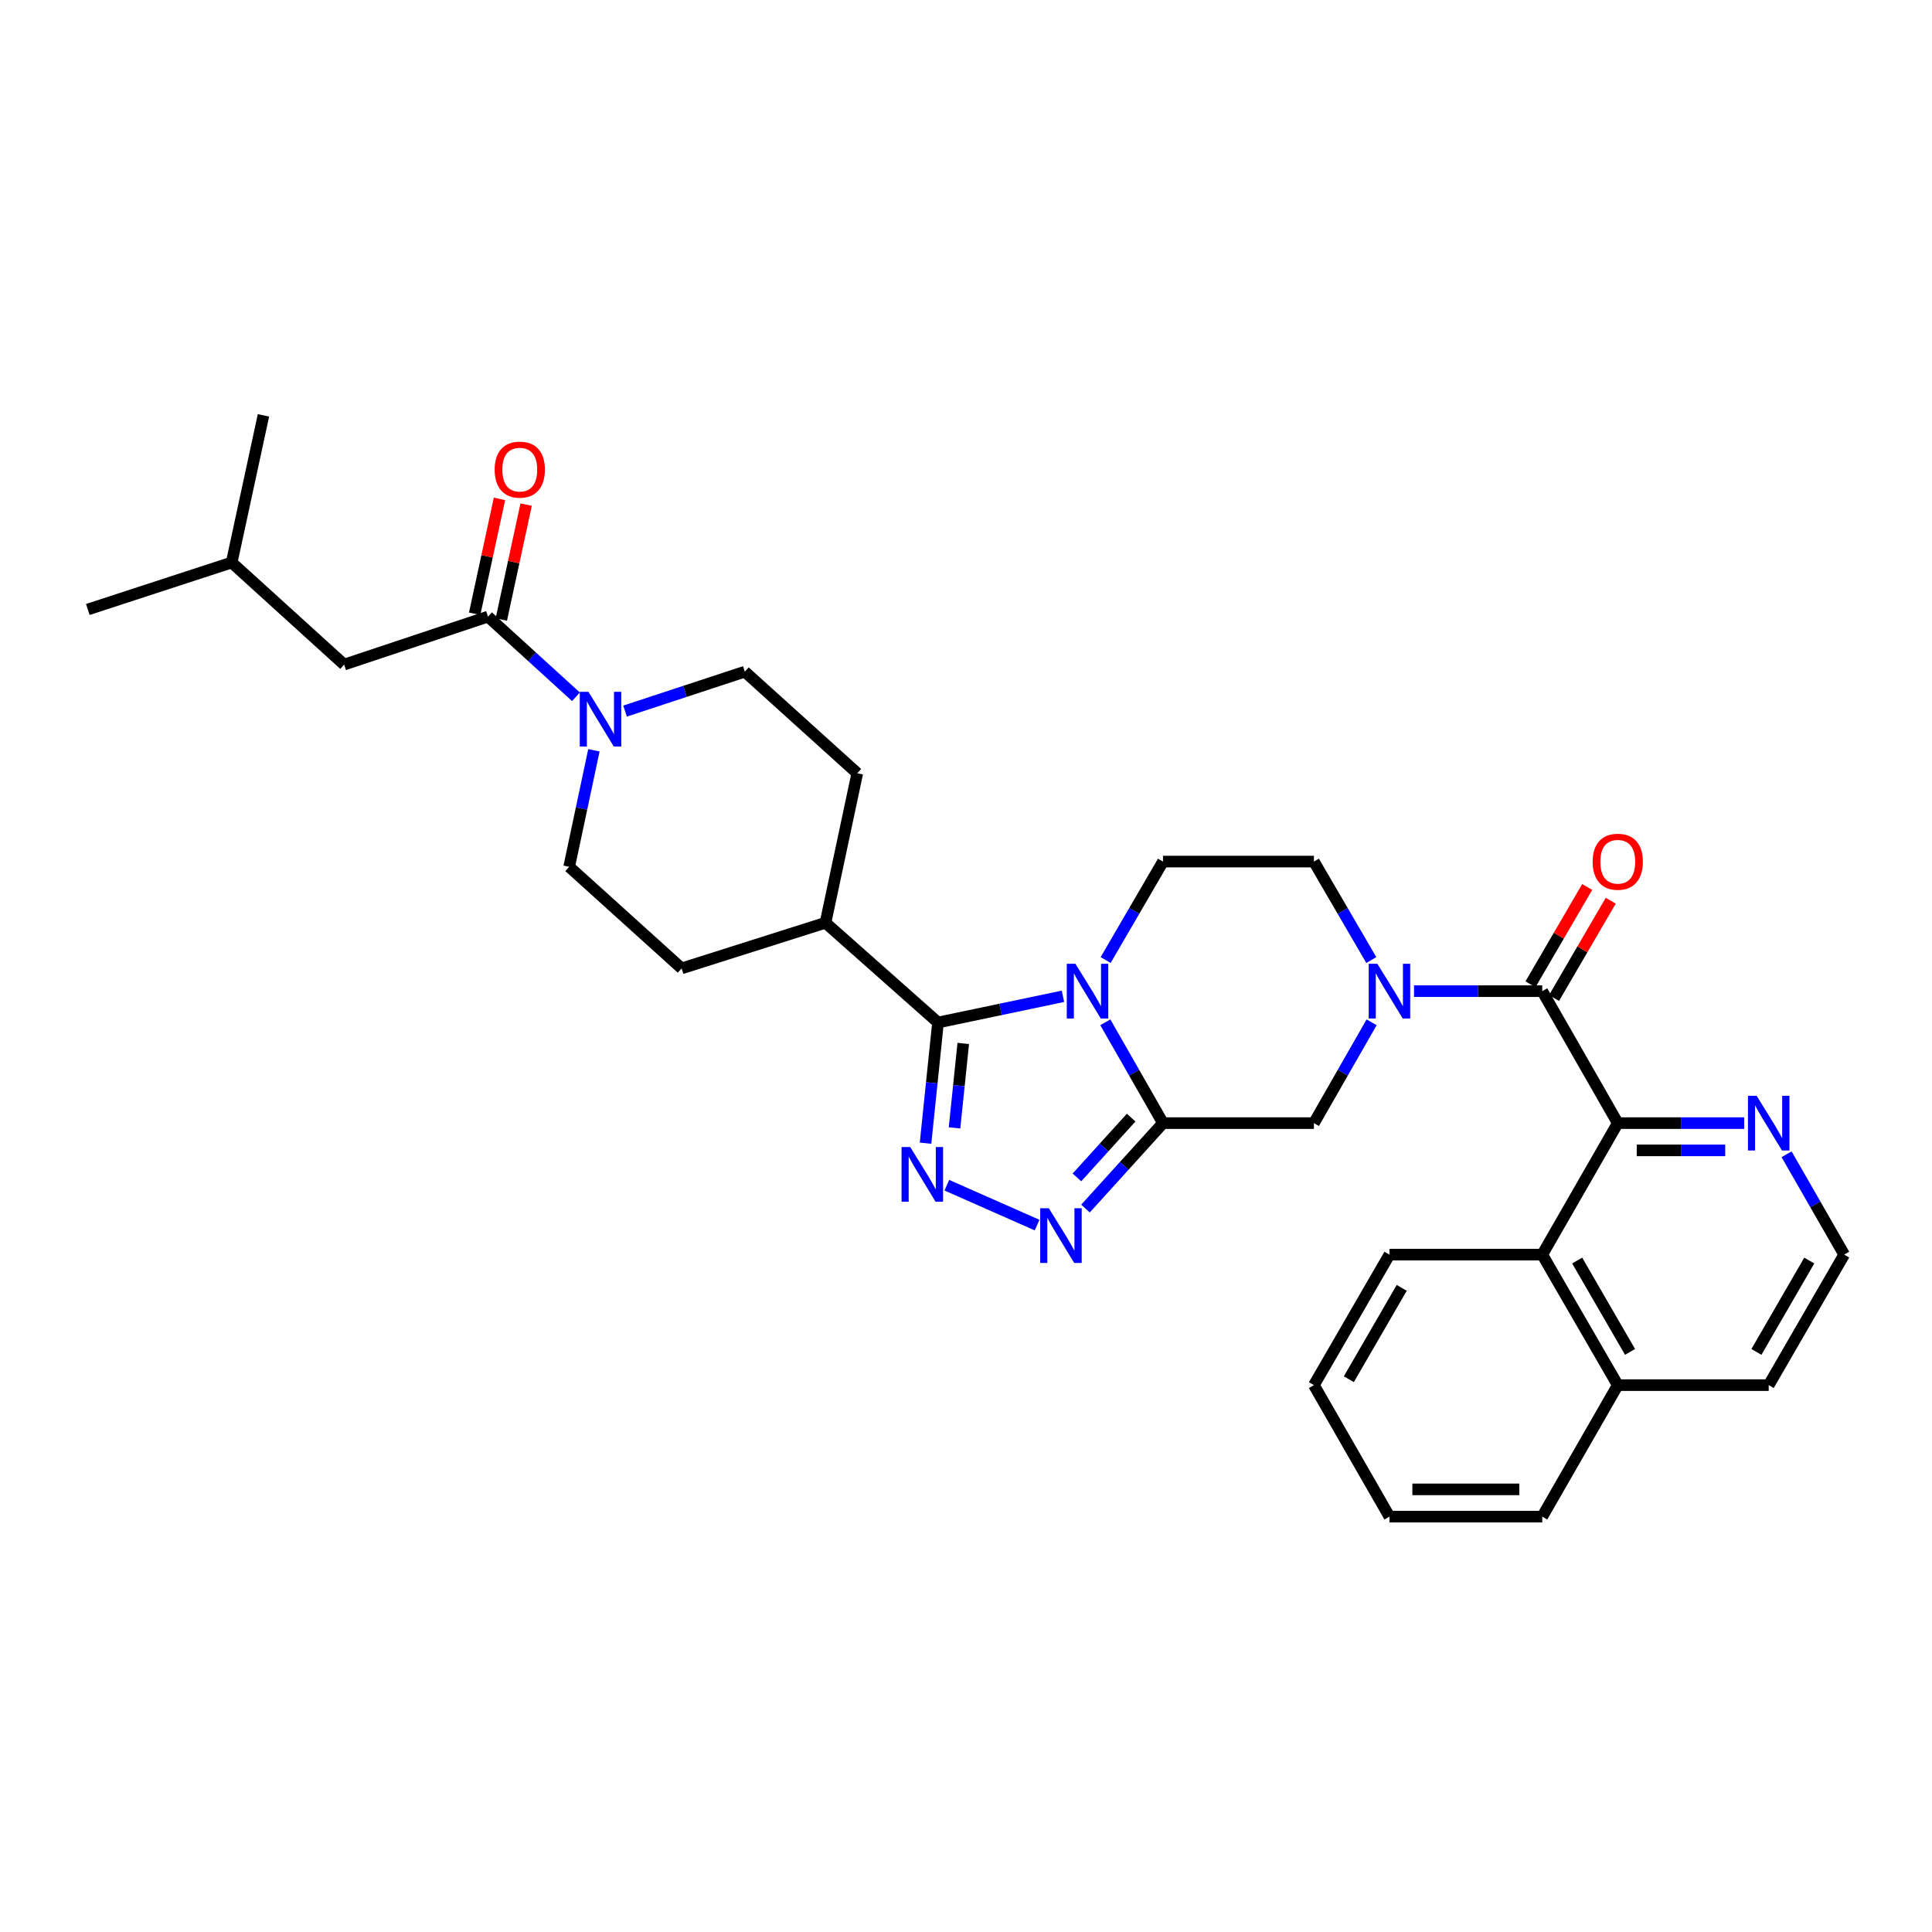 <?xml version='1.0' encoding='iso-8859-1'?>
<svg version='1.1' baseProfile='full'
              xmlns='http://www.w3.org/2000/svg'
                      xmlns:rdkit='http://www.rdkit.org/xml'
                      xmlns:xlink='http://www.w3.org/1999/xlink'
                  xml:space='preserve'
width='1000px' height='1000px' viewBox='0 0 1000 1000'>
<!-- END OF HEADER -->
<rect style='opacity:1.0;fill:#FFFFFF;stroke:none' width='1000' height='1000' x='0' y='0'> </rect>
<path class='bond-0' d='M 572.121,529.149 L 587.039,555.236' style='fill:none;fill-rule:evenodd;stroke:#0000FF;stroke-width:6px;stroke-linecap:butt;stroke-linejoin:miter;stroke-opacity:1' />
<path class='bond-0' d='M 587.039,555.236 L 601.957,581.323' style='fill:none;fill-rule:evenodd;stroke:#000000;stroke-width:6px;stroke-linecap:butt;stroke-linejoin:miter;stroke-opacity:1' />
<path class='bond-1' d='M 550.182,515.689 L 517.847,522.47' style='fill:none;fill-rule:evenodd;stroke:#0000FF;stroke-width:6px;stroke-linecap:butt;stroke-linejoin:miter;stroke-opacity:1' />
<path class='bond-1' d='M 517.847,522.47 L 485.512,529.25' style='fill:none;fill-rule:evenodd;stroke:#000000;stroke-width:6px;stroke-linecap:butt;stroke-linejoin:miter;stroke-opacity:1' />
<path class='bond-10' d='M 572.275,496.922 L 587.116,471.437' style='fill:none;fill-rule:evenodd;stroke:#0000FF;stroke-width:6px;stroke-linecap:butt;stroke-linejoin:miter;stroke-opacity:1' />
<path class='bond-10' d='M 587.116,471.437 L 601.957,445.952' style='fill:none;fill-rule:evenodd;stroke:#000000;stroke-width:6px;stroke-linecap:butt;stroke-linejoin:miter;stroke-opacity:1' />
<path class='bond-3' d='M 601.957,581.323 L 581.905,603.434' style='fill:none;fill-rule:evenodd;stroke:#000000;stroke-width:6px;stroke-linecap:butt;stroke-linejoin:miter;stroke-opacity:1' />
<path class='bond-3' d='M 581.905,603.434 L 561.853,625.546' style='fill:none;fill-rule:evenodd;stroke:#0000FF;stroke-width:6px;stroke-linecap:butt;stroke-linejoin:miter;stroke-opacity:1' />
<path class='bond-3' d='M 585.488,578.476 L 571.452,593.955' style='fill:none;fill-rule:evenodd;stroke:#000000;stroke-width:6px;stroke-linecap:butt;stroke-linejoin:miter;stroke-opacity:1' />
<path class='bond-3' d='M 571.452,593.955 L 557.415,609.433' style='fill:none;fill-rule:evenodd;stroke:#0000FF;stroke-width:6px;stroke-linecap:butt;stroke-linejoin:miter;stroke-opacity:1' />
<path class='bond-9' d='M 601.957,581.323 L 680.081,581.323' style='fill:none;fill-rule:evenodd;stroke:#000000;stroke-width:6px;stroke-linecap:butt;stroke-linejoin:miter;stroke-opacity:1' />
<path class='bond-2' d='M 485.512,529.25 L 482.285,560.484' style='fill:none;fill-rule:evenodd;stroke:#000000;stroke-width:6px;stroke-linecap:butt;stroke-linejoin:miter;stroke-opacity:1' />
<path class='bond-2' d='M 482.285,560.484 L 479.057,591.717' style='fill:none;fill-rule:evenodd;stroke:#0000FF;stroke-width:6px;stroke-linecap:butt;stroke-linejoin:miter;stroke-opacity:1' />
<path class='bond-2' d='M 498.581,540.071 L 496.322,561.934' style='fill:none;fill-rule:evenodd;stroke:#000000;stroke-width:6px;stroke-linecap:butt;stroke-linejoin:miter;stroke-opacity:1' />
<path class='bond-2' d='M 496.322,561.934 L 494.062,583.797' style='fill:none;fill-rule:evenodd;stroke:#0000FF;stroke-width:6px;stroke-linecap:butt;stroke-linejoin:miter;stroke-opacity:1' />
<path class='bond-14' d='M 485.512,529.25 L 427.27,477.625' style='fill:none;fill-rule:evenodd;stroke:#000000;stroke-width:6px;stroke-linecap:butt;stroke-linejoin:miter;stroke-opacity:1' />
<path class='bond-33' d='M 490.091,613.464 L 536.794,634.098' style='fill:none;fill-rule:evenodd;stroke:#0000FF;stroke-width:6px;stroke-linecap:butt;stroke-linejoin:miter;stroke-opacity:1' />
<path class='bond-4' d='M 709.792,496.921 L 694.937,471.437' style='fill:none;fill-rule:evenodd;stroke:#0000FF;stroke-width:6px;stroke-linecap:butt;stroke-linejoin:miter;stroke-opacity:1' />
<path class='bond-4' d='M 694.937,471.437 L 680.081,445.952' style='fill:none;fill-rule:evenodd;stroke:#000000;stroke-width:6px;stroke-linecap:butt;stroke-linejoin:miter;stroke-opacity:1' />
<path class='bond-5' d='M 731.895,513.022 L 765.081,513.022' style='fill:none;fill-rule:evenodd;stroke:#0000FF;stroke-width:6px;stroke-linecap:butt;stroke-linejoin:miter;stroke-opacity:1' />
<path class='bond-5' d='M 765.081,513.022 L 798.266,513.022' style='fill:none;fill-rule:evenodd;stroke:#000000;stroke-width:6px;stroke-linecap:butt;stroke-linejoin:miter;stroke-opacity:1' />
<path class='bond-32' d='M 709.946,529.149 L 695.014,555.236' style='fill:none;fill-rule:evenodd;stroke:#0000FF;stroke-width:6px;stroke-linecap:butt;stroke-linejoin:miter;stroke-opacity:1' />
<path class='bond-32' d='M 695.014,555.236 L 680.081,581.323' style='fill:none;fill-rule:evenodd;stroke:#000000;stroke-width:6px;stroke-linecap:butt;stroke-linejoin:miter;stroke-opacity:1' />
<path class='bond-6' d='M 798.266,513.022 L 837.356,581.323' style='fill:none;fill-rule:evenodd;stroke:#000000;stroke-width:6px;stroke-linecap:butt;stroke-linejoin:miter;stroke-opacity:1' />
<path class='bond-15' d='M 804.362,516.575 L 819.04,491.39' style='fill:none;fill-rule:evenodd;stroke:#000000;stroke-width:6px;stroke-linecap:butt;stroke-linejoin:miter;stroke-opacity:1' />
<path class='bond-15' d='M 819.04,491.39 L 833.718,466.206' style='fill:none;fill-rule:evenodd;stroke:#FF0000;stroke-width:6px;stroke-linecap:butt;stroke-linejoin:miter;stroke-opacity:1' />
<path class='bond-15' d='M 792.17,509.469 L 806.848,484.285' style='fill:none;fill-rule:evenodd;stroke:#000000;stroke-width:6px;stroke-linecap:butt;stroke-linejoin:miter;stroke-opacity:1' />
<path class='bond-15' d='M 806.848,484.285 L 821.526,459.1' style='fill:none;fill-rule:evenodd;stroke:#FF0000;stroke-width:6px;stroke-linecap:butt;stroke-linejoin:miter;stroke-opacity:1' />
<path class='bond-11' d='M 837.356,581.323 L 798.266,649.388' style='fill:none;fill-rule:evenodd;stroke:#000000;stroke-width:6px;stroke-linecap:butt;stroke-linejoin:miter;stroke-opacity:1' />
<path class='bond-12' d='M 837.356,581.323 L 870.071,581.323' style='fill:none;fill-rule:evenodd;stroke:#000000;stroke-width:6px;stroke-linecap:butt;stroke-linejoin:miter;stroke-opacity:1' />
<path class='bond-12' d='M 870.071,581.323 L 902.786,581.323' style='fill:none;fill-rule:evenodd;stroke:#0000FF;stroke-width:6px;stroke-linecap:butt;stroke-linejoin:miter;stroke-opacity:1' />
<path class='bond-12' d='M 847.17,595.434 L 870.071,595.434' style='fill:none;fill-rule:evenodd;stroke:#000000;stroke-width:6px;stroke-linecap:butt;stroke-linejoin:miter;stroke-opacity:1' />
<path class='bond-12' d='M 870.071,595.434 L 892.972,595.434' style='fill:none;fill-rule:evenodd;stroke:#0000FF;stroke-width:6px;stroke-linecap:butt;stroke-linejoin:miter;stroke-opacity:1' />
<path class='bond-7' d='M 307.405,388.347 L 301.004,418.498' style='fill:none;fill-rule:evenodd;stroke:#0000FF;stroke-width:6px;stroke-linecap:butt;stroke-linejoin:miter;stroke-opacity:1' />
<path class='bond-7' d='M 301.004,418.498 L 294.604,448.649' style='fill:none;fill-rule:evenodd;stroke:#000000;stroke-width:6px;stroke-linecap:butt;stroke-linejoin:miter;stroke-opacity:1' />
<path class='bond-8' d='M 298.115,360.654 L 275.349,339.91' style='fill:none;fill-rule:evenodd;stroke:#0000FF;stroke-width:6px;stroke-linecap:butt;stroke-linejoin:miter;stroke-opacity:1' />
<path class='bond-8' d='M 275.349,339.91 L 252.583,319.167' style='fill:none;fill-rule:evenodd;stroke:#000000;stroke-width:6px;stroke-linecap:butt;stroke-linejoin:miter;stroke-opacity:1' />
<path class='bond-34' d='M 323.531,368.053 L 354.523,357.855' style='fill:none;fill-rule:evenodd;stroke:#0000FF;stroke-width:6px;stroke-linecap:butt;stroke-linejoin:miter;stroke-opacity:1' />
<path class='bond-34' d='M 354.523,357.855 L 385.515,347.656' style='fill:none;fill-rule:evenodd;stroke:#000000;stroke-width:6px;stroke-linecap:butt;stroke-linejoin:miter;stroke-opacity:1' />
<path class='bond-18' d='M 252.583,319.167 L 178.128,343.995' style='fill:none;fill-rule:evenodd;stroke:#000000;stroke-width:6px;stroke-linecap:butt;stroke-linejoin:miter;stroke-opacity:1' />
<path class='bond-19' d='M 259.48,320.656 L 265.903,290.925' style='fill:none;fill-rule:evenodd;stroke:#000000;stroke-width:6px;stroke-linecap:butt;stroke-linejoin:miter;stroke-opacity:1' />
<path class='bond-19' d='M 265.903,290.925 L 272.326,261.193' style='fill:none;fill-rule:evenodd;stroke:#FF0000;stroke-width:6px;stroke-linecap:butt;stroke-linejoin:miter;stroke-opacity:1' />
<path class='bond-19' d='M 245.686,317.677 L 252.109,287.945' style='fill:none;fill-rule:evenodd;stroke:#000000;stroke-width:6px;stroke-linecap:butt;stroke-linejoin:miter;stroke-opacity:1' />
<path class='bond-19' d='M 252.109,287.945 L 258.532,258.213' style='fill:none;fill-rule:evenodd;stroke:#FF0000;stroke-width:6px;stroke-linecap:butt;stroke-linejoin:miter;stroke-opacity:1' />
<path class='bond-13' d='M 601.957,445.952 L 680.081,445.952' style='fill:none;fill-rule:evenodd;stroke:#000000;stroke-width:6px;stroke-linecap:butt;stroke-linejoin:miter;stroke-opacity:1' />
<path class='bond-22' d='M 798.266,649.388 L 837.356,716.944' style='fill:none;fill-rule:evenodd;stroke:#000000;stroke-width:6px;stroke-linecap:butt;stroke-linejoin:miter;stroke-opacity:1' />
<path class='bond-22' d='M 816.344,652.454 L 843.707,699.743' style='fill:none;fill-rule:evenodd;stroke:#000000;stroke-width:6px;stroke-linecap:butt;stroke-linejoin:miter;stroke-opacity:1' />
<path class='bond-24' d='M 798.266,649.388 L 719.178,649.388' style='fill:none;fill-rule:evenodd;stroke:#000000;stroke-width:6px;stroke-linecap:butt;stroke-linejoin:miter;stroke-opacity:1' />
<path class='bond-23' d='M 924.733,597.445 L 939.639,623.416' style='fill:none;fill-rule:evenodd;stroke:#0000FF;stroke-width:6px;stroke-linecap:butt;stroke-linejoin:miter;stroke-opacity:1' />
<path class='bond-23' d='M 939.639,623.416 L 954.545,649.388' style='fill:none;fill-rule:evenodd;stroke:#000000;stroke-width:6px;stroke-linecap:butt;stroke-linejoin:miter;stroke-opacity:1' />
<path class='bond-20' d='M 427.27,477.625 L 443.726,400.238' style='fill:none;fill-rule:evenodd;stroke:#000000;stroke-width:6px;stroke-linecap:butt;stroke-linejoin:miter;stroke-opacity:1' />
<path class='bond-21' d='M 427.27,477.625 L 352.815,501.239' style='fill:none;fill-rule:evenodd;stroke:#000000;stroke-width:6px;stroke-linecap:butt;stroke-linejoin:miter;stroke-opacity:1' />
<path class='bond-16' d='M 385.515,347.656 L 443.726,400.238' style='fill:none;fill-rule:evenodd;stroke:#000000;stroke-width:6px;stroke-linecap:butt;stroke-linejoin:miter;stroke-opacity:1' />
<path class='bond-17' d='M 294.604,448.649 L 352.815,501.239' style='fill:none;fill-rule:evenodd;stroke:#000000;stroke-width:6px;stroke-linecap:butt;stroke-linejoin:miter;stroke-opacity:1' />
<path class='bond-25' d='M 178.128,343.995 L 119.917,291.155' style='fill:none;fill-rule:evenodd;stroke:#000000;stroke-width:6px;stroke-linecap:butt;stroke-linejoin:miter;stroke-opacity:1' />
<path class='bond-27' d='M 837.356,716.944 L 798.266,785.009' style='fill:none;fill-rule:evenodd;stroke:#000000;stroke-width:6px;stroke-linecap:butt;stroke-linejoin:miter;stroke-opacity:1' />
<path class='bond-35' d='M 837.356,716.944 L 915.48,716.944' style='fill:none;fill-rule:evenodd;stroke:#000000;stroke-width:6px;stroke-linecap:butt;stroke-linejoin:miter;stroke-opacity:1' />
<path class='bond-26' d='M 954.545,649.388 L 915.48,716.944' style='fill:none;fill-rule:evenodd;stroke:#000000;stroke-width:6px;stroke-linecap:butt;stroke-linejoin:miter;stroke-opacity:1' />
<path class='bond-26' d='M 936.469,652.457 L 909.123,699.746' style='fill:none;fill-rule:evenodd;stroke:#000000;stroke-width:6px;stroke-linecap:butt;stroke-linejoin:miter;stroke-opacity:1' />
<path class='bond-30' d='M 719.178,649.388 L 680.081,716.944' style='fill:none;fill-rule:evenodd;stroke:#000000;stroke-width:6px;stroke-linecap:butt;stroke-linejoin:miter;stroke-opacity:1' />
<path class='bond-30' d='M 725.527,666.59 L 698.159,713.879' style='fill:none;fill-rule:evenodd;stroke:#000000;stroke-width:6px;stroke-linecap:butt;stroke-linejoin:miter;stroke-opacity:1' />
<path class='bond-28' d='M 119.917,291.155 L 136.365,214.991' style='fill:none;fill-rule:evenodd;stroke:#000000;stroke-width:6px;stroke-linecap:butt;stroke-linejoin:miter;stroke-opacity:1' />
<path class='bond-29' d='M 119.917,291.155 L 45.455,315.466' style='fill:none;fill-rule:evenodd;stroke:#000000;stroke-width:6px;stroke-linecap:butt;stroke-linejoin:miter;stroke-opacity:1' />
<path class='bond-36' d='M 798.266,785.009 L 719.178,785.009' style='fill:none;fill-rule:evenodd;stroke:#000000;stroke-width:6px;stroke-linecap:butt;stroke-linejoin:miter;stroke-opacity:1' />
<path class='bond-36' d='M 786.403,770.897 L 731.041,770.897' style='fill:none;fill-rule:evenodd;stroke:#000000;stroke-width:6px;stroke-linecap:butt;stroke-linejoin:miter;stroke-opacity:1' />
<path class='bond-31' d='M 680.081,716.944 L 719.178,785.009' style='fill:none;fill-rule:evenodd;stroke:#000000;stroke-width:6px;stroke-linecap:butt;stroke-linejoin:miter;stroke-opacity:1' />
<path  class='atom-0' d='M 556.639 498.862
L 565.919 513.862
Q 566.839 515.342, 568.319 518.022
Q 569.799 520.702, 569.879 520.862
L 569.879 498.862
L 573.639 498.862
L 573.639 527.182
L 569.759 527.182
L 559.799 510.782
Q 558.639 508.862, 557.399 506.662
Q 556.199 504.462, 555.839 503.782
L 555.839 527.182
L 552.159 527.182
L 552.159 498.862
L 556.639 498.862
' fill='#0000FF'/>
<path  class='atom-3' d='M 471.13 593.693
L 480.41 608.693
Q 481.33 610.173, 482.81 612.853
Q 484.29 615.533, 484.37 615.693
L 484.37 593.693
L 488.13 593.693
L 488.13 622.013
L 484.25 622.013
L 474.29 605.613
Q 473.13 603.693, 471.89 601.493
Q 470.69 599.293, 470.33 598.613
L 470.33 622.013
L 466.65 622.013
L 466.65 593.693
L 471.13 593.693
' fill='#0000FF'/>
<path  class='atom-4' d='M 542.888 625.397
L 552.168 640.397
Q 553.088 641.877, 554.568 644.557
Q 556.048 647.237, 556.128 647.397
L 556.128 625.397
L 559.888 625.397
L 559.888 653.717
L 556.008 653.717
L 546.048 637.317
Q 544.888 635.397, 543.648 633.197
Q 542.448 630.997, 542.088 630.317
L 542.088 653.717
L 538.408 653.717
L 538.408 625.397
L 542.888 625.397
' fill='#0000FF'/>
<path  class='atom-5' d='M 712.918 498.862
L 722.198 513.862
Q 723.118 515.342, 724.598 518.022
Q 726.078 520.702, 726.158 520.862
L 726.158 498.862
L 729.918 498.862
L 729.918 527.182
L 726.038 527.182
L 716.078 510.782
Q 714.918 508.862, 713.678 506.662
Q 712.478 504.462, 712.118 503.782
L 712.118 527.182
L 708.438 527.182
L 708.438 498.862
L 712.918 498.862
' fill='#0000FF'/>
<path  class='atom-8' d='M 304.565 358.074
L 313.845 373.074
Q 314.765 374.554, 316.245 377.234
Q 317.725 379.914, 317.805 380.074
L 317.805 358.074
L 321.565 358.074
L 321.565 386.394
L 317.685 386.394
L 307.725 369.994
Q 306.565 368.074, 305.325 365.874
Q 304.125 363.674, 303.765 362.994
L 303.765 386.394
L 300.085 386.394
L 300.085 358.074
L 304.565 358.074
' fill='#0000FF'/>
<path  class='atom-13' d='M 909.22 567.163
L 918.5 582.163
Q 919.42 583.643, 920.9 586.323
Q 922.38 589.003, 922.46 589.163
L 922.46 567.163
L 926.22 567.163
L 926.22 595.483
L 922.34 595.483
L 912.38 579.083
Q 911.22 577.163, 909.98 574.963
Q 908.78 572.763, 908.42 572.083
L 908.42 595.483
L 904.74 595.483
L 904.74 567.163
L 909.22 567.163
' fill='#0000FF'/>
<path  class='atom-16' d='M 824.356 446.032
Q 824.356 439.232, 827.716 435.432
Q 831.076 431.632, 837.356 431.632
Q 843.636 431.632, 846.996 435.432
Q 850.356 439.232, 850.356 446.032
Q 850.356 452.912, 846.956 456.832
Q 843.556 460.712, 837.356 460.712
Q 831.116 460.712, 827.716 456.832
Q 824.356 452.952, 824.356 446.032
M 837.356 457.512
Q 841.676 457.512, 843.996 454.632
Q 846.356 451.712, 846.356 446.032
Q 846.356 440.472, 843.996 437.672
Q 841.676 434.832, 837.356 434.832
Q 833.036 434.832, 830.676 437.632
Q 828.356 440.432, 828.356 446.032
Q 828.356 451.752, 830.676 454.632
Q 833.036 457.512, 837.356 457.512
' fill='#FF0000'/>
<path  class='atom-20' d='M 256.039 243.075
Q 256.039 236.275, 259.399 232.475
Q 262.759 228.675, 269.039 228.675
Q 275.319 228.675, 278.679 232.475
Q 282.039 236.275, 282.039 243.075
Q 282.039 249.955, 278.639 253.875
Q 275.239 257.755, 269.039 257.755
Q 262.799 257.755, 259.399 253.875
Q 256.039 249.995, 256.039 243.075
M 269.039 254.555
Q 273.359 254.555, 275.679 251.675
Q 278.039 248.755, 278.039 243.075
Q 278.039 237.515, 275.679 234.715
Q 273.359 231.875, 269.039 231.875
Q 264.719 231.875, 262.359 234.675
Q 260.039 237.475, 260.039 243.075
Q 260.039 248.795, 262.359 251.675
Q 264.719 254.555, 269.039 254.555
' fill='#FF0000'/>
</svg>
